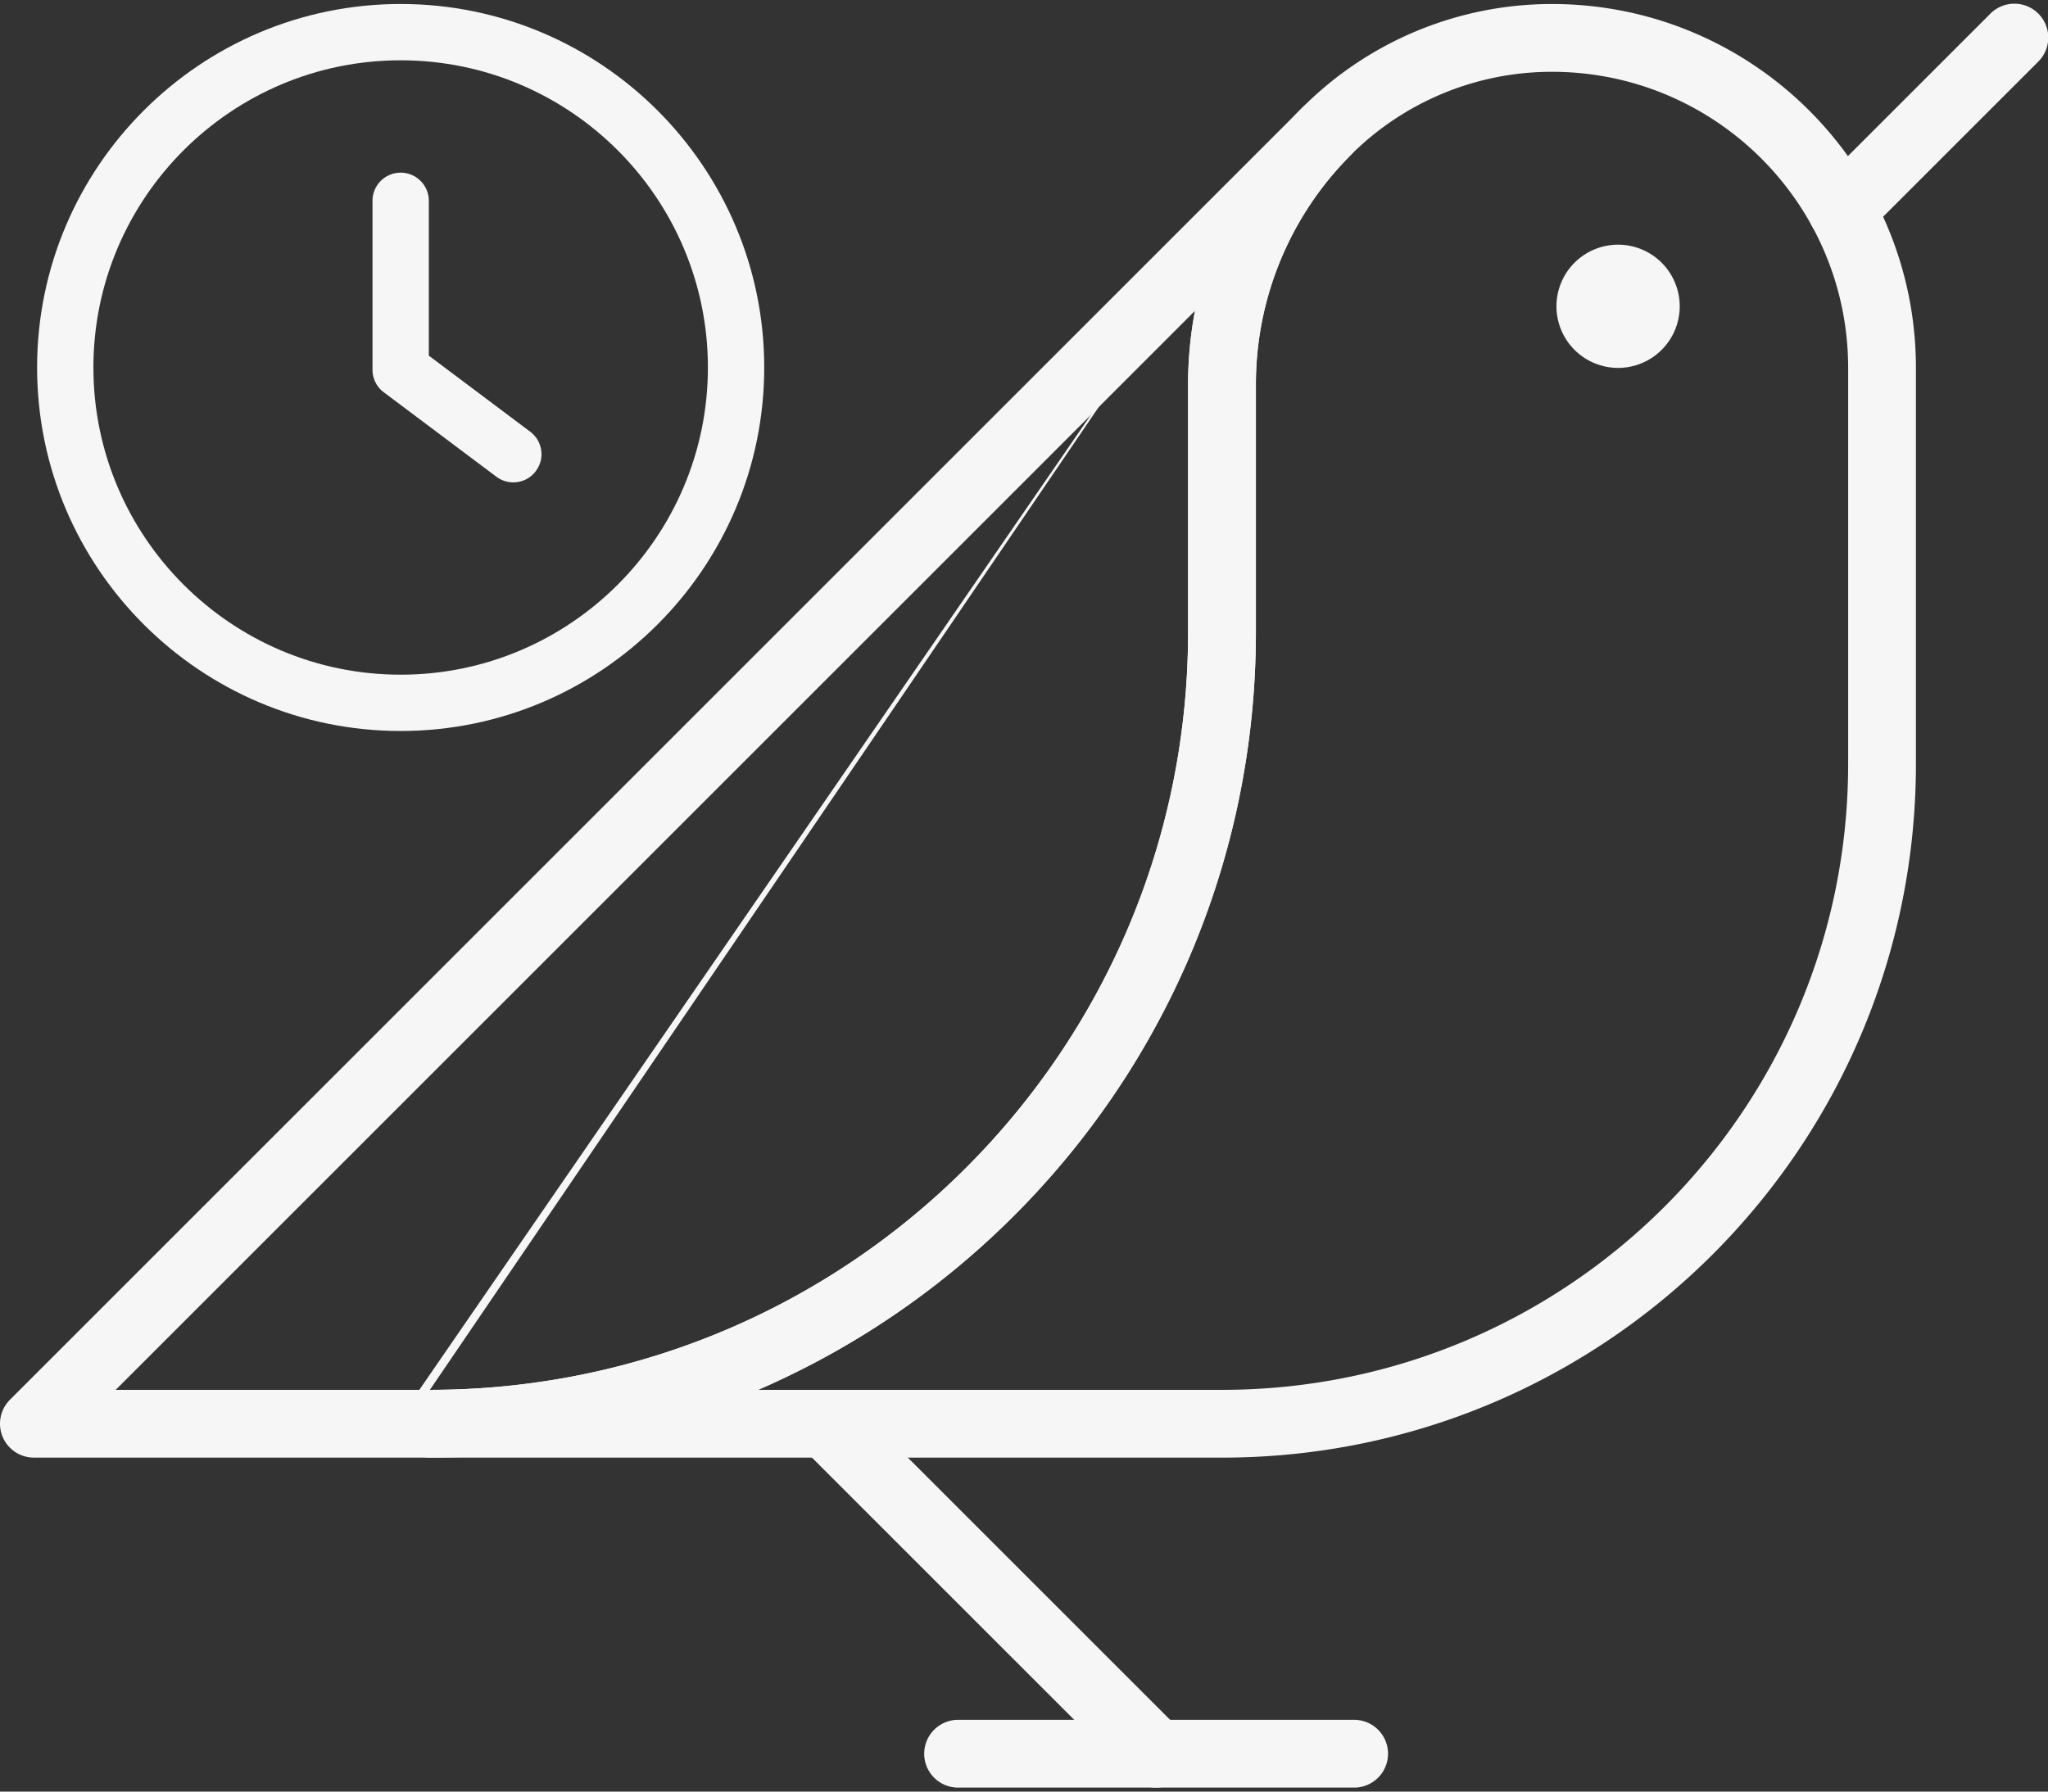 <svg xmlns="http://www.w3.org/2000/svg" width="96" height="84" fill="none" viewBox="0 0 96 84"><rect x="0" y="0" width="96" height="84" fill="#333333" stroke="none"/><g fill="#f6f6f6" clip-path="url(#a)"><path d="m24.853 20.24-4.752-3.565v-7.26a1.319 1.319 0 1 0-2.64 0v7.92c0 .416.195.808.528 1.057l5.28 3.96c.238.178.515.264.79.264.403 0 .8-.18 1.058-.53.439-.581.32-1.41-.264-1.846"/><path d="M18.78.187C9.384.187 1.739 7.832 1.739 17.23S9.383 34.273 18.78 34.273s17.043-7.645 17.043-17.043S28.179.187 18.78.187m0 31.446c-7.94 0-14.402-6.462-14.402-14.403 0-7.94 6.462-14.403 14.403-14.403S33.183 9.29 33.183 17.23s-6.462 14.403-14.402 14.403"/></g><path fill="#f6f6f6" fill-rule="evenodd" d="M18.562 66.752c0 .878.712 1.59 1.59 1.59H57.28c17.965 0 32.529-14.565 32.529-32.53V17.254c0-9.425-7.64-17.066-17.065-17.066-4.38 0-8.58 1.74-11.677 4.837M18.562 66.752a1.59 1.59 0 0 1 1.59-1.588zm16.975-1.588c13.728-5.952 23.332-19.625 23.332-35.54v-11.62c0-4.025 1.599-7.886 4.445-10.732a13.33 13.33 0 0 1 9.43-3.906c7.67 0 13.888 6.218 13.888 13.888v18.558c0 16.21-13.142 29.352-29.352 29.352zm25.53-60.14a18.36 18.36 0 0 0-5.376 12.98v11.62c0 19.628-15.912 35.54-35.54 35.54" clip-rule="evenodd"/><path fill="#f6f6f6" fill-rule="evenodd" d="M85.214 10.972c.62.62 1.626.62 2.247 0L95.533 2.9A1.589 1.589 0 1 0 93.286.653l-8.072 8.072a1.59 1.59 0 0 0 0 2.247m-9.365.5a2.89 2.89 0 0 0-2.89 2.889 2.89 2.89 0 0 0 2.89 2.888 2.89 2.89 0 0 0 2.888-2.888 2.89 2.89 0 0 0-2.888-2.889M.121 67.36c.246.594.825.981 1.468.981h18.564c21.383 0 38.718-17.334 38.718-38.717v-11.62c0-4.021 1.596-7.88 4.438-10.725l.007-.007a1.589 1.589 0 0 0-2.247-2.247L.465 65.629a1.59 1.59 0 0 0-.344 1.731m55.896-52.789a18.4 18.4 0 0 0-.324 3.434v11.619c0 19.628-15.912 35.54-35.54 35.54H5.424z" clip-rule="evenodd"/><path fill="#f6f6f6" fill-rule="evenodd" d="M55.315 83.348a1.59 1.59 0 0 0 0-2.247l-15.47-15.47a1.589 1.589 0 0 0-2.248 2.247l15.47 15.47c.621.62 1.627.62 2.248 0" clip-rule="evenodd"/><path fill="#f6f6f6" fill-rule="evenodd" d="M43.322 82.224c0 .878.711 1.589 1.589 1.589h18.564a1.589 1.589 0 0 0 0-3.178H44.911a1.59 1.59 0 0 0-1.589 1.59" clip-rule="evenodd"/><defs><clipPath id="a"><path fill="#fff" d="M1.738.187h34.086v34.086H1.738z"/></clipPath></defs></svg>